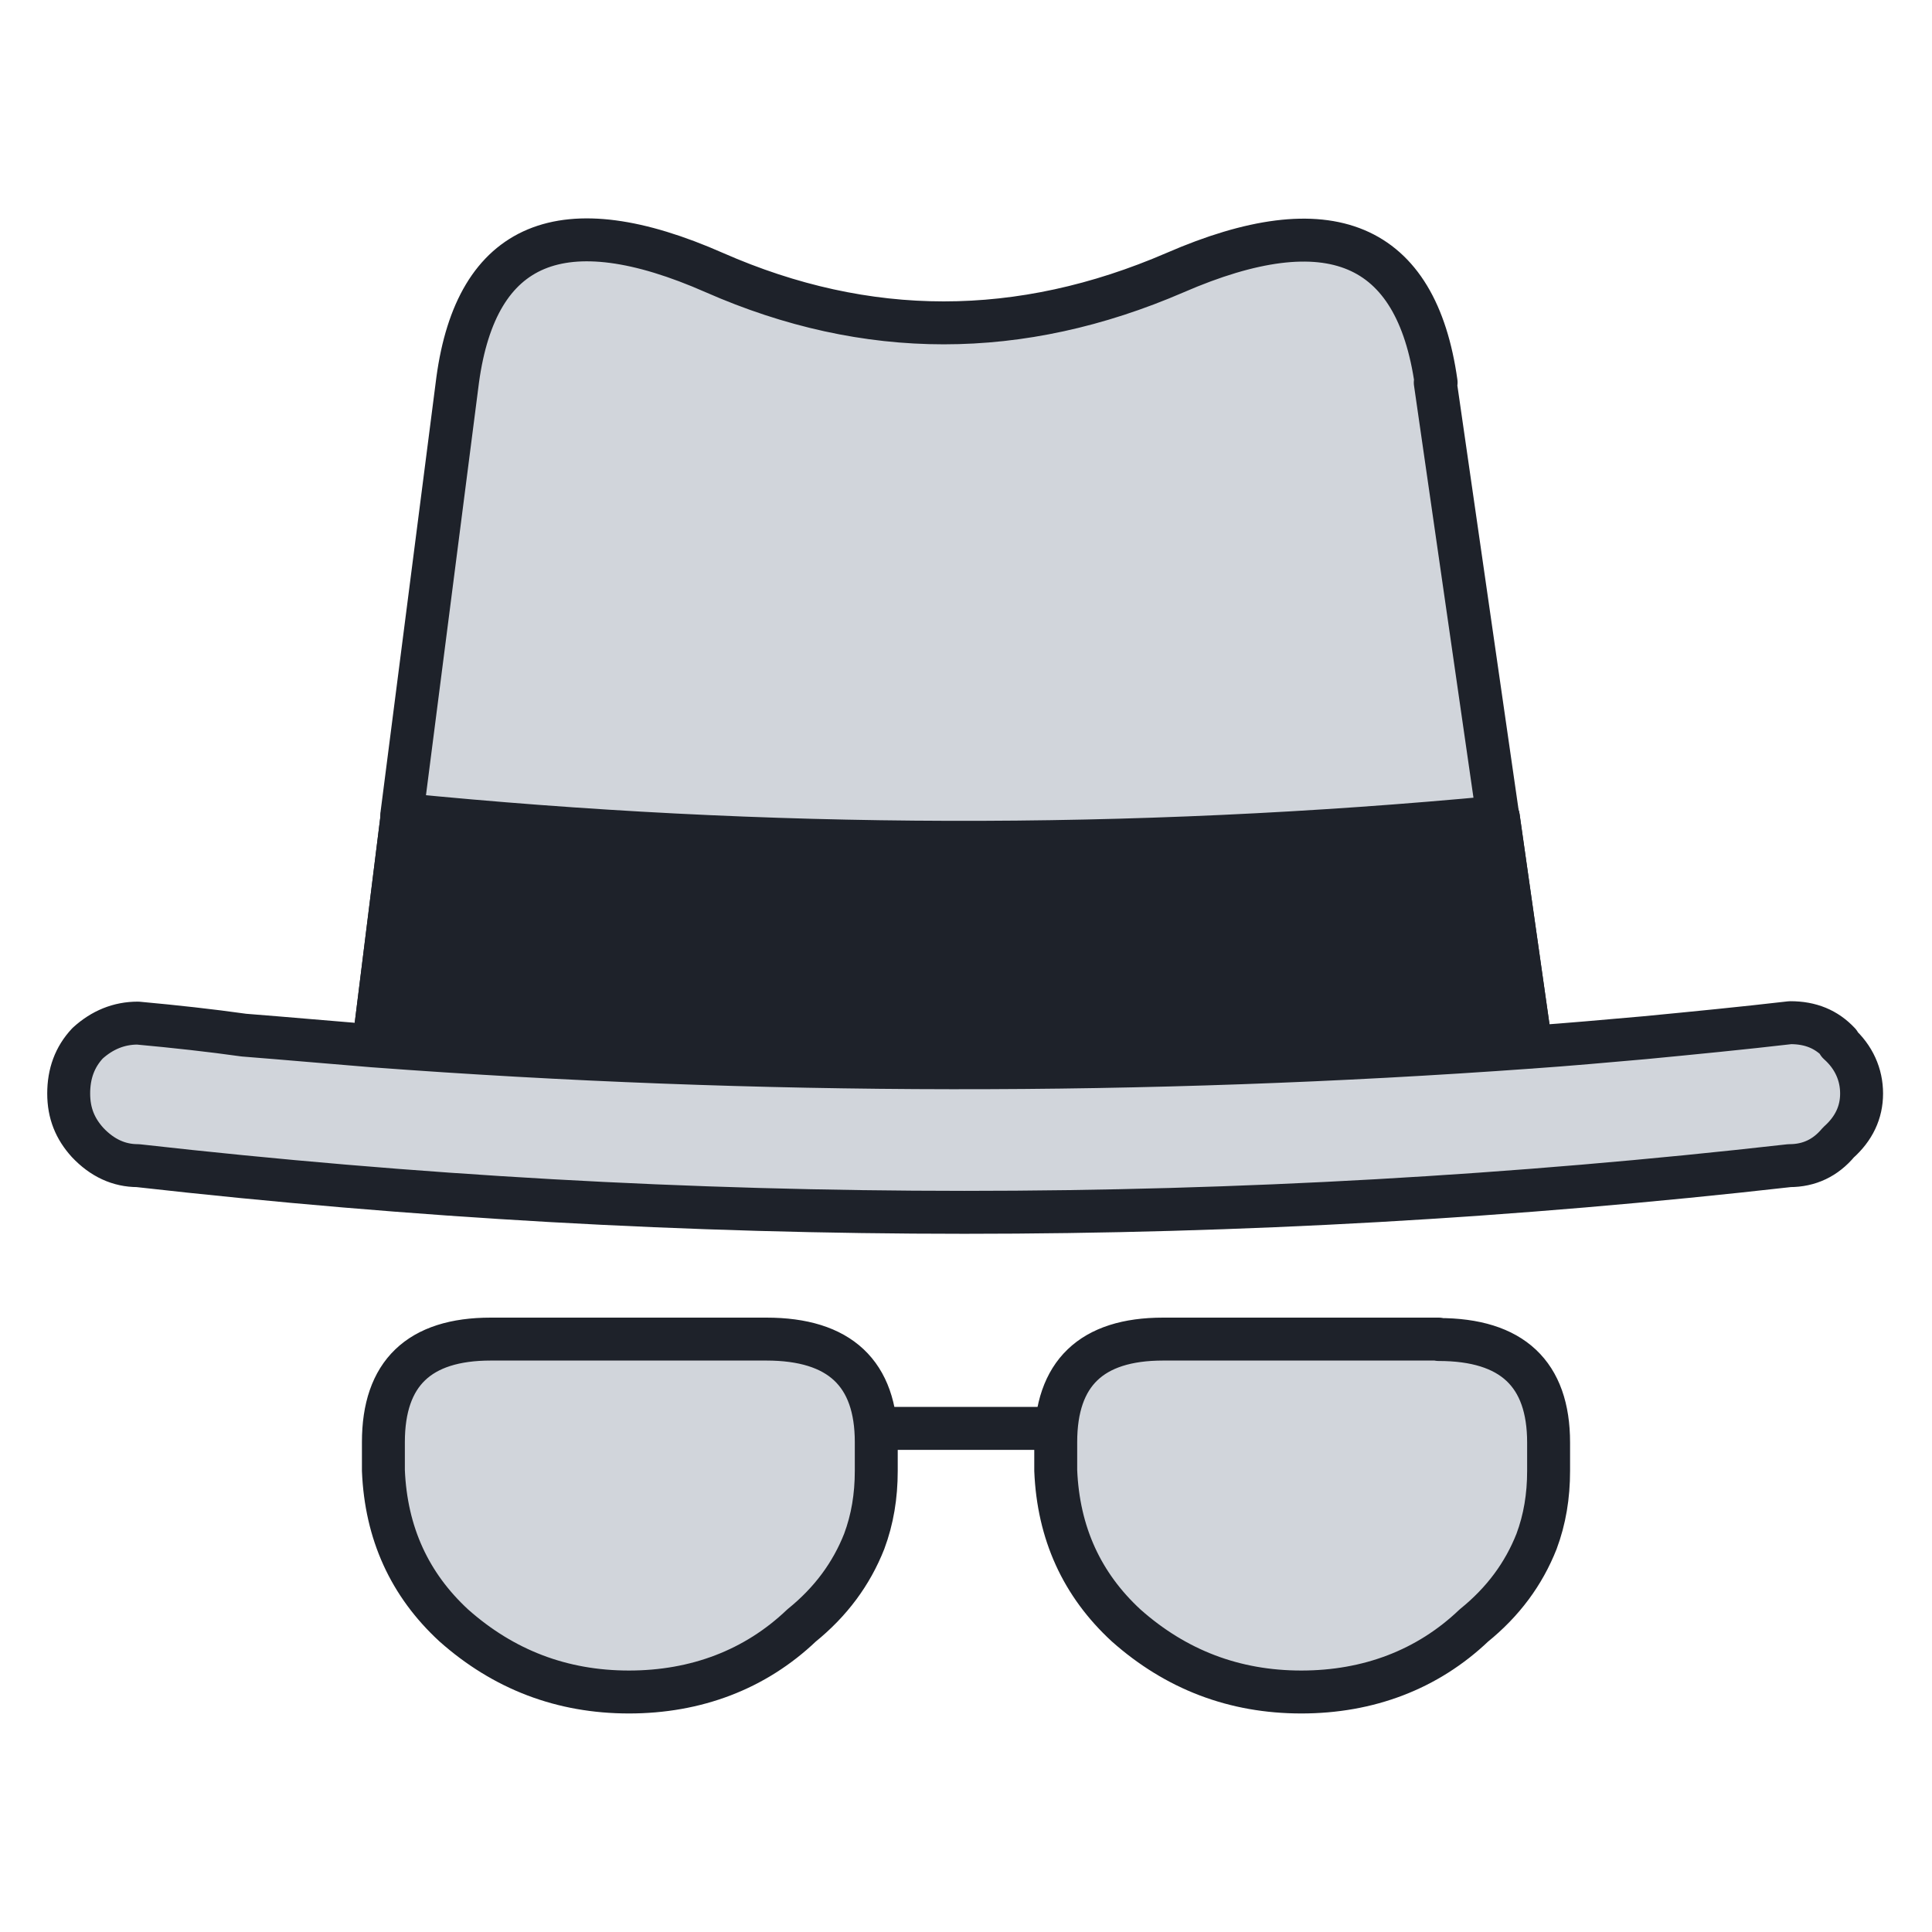 <?xml version="1.0" encoding="UTF-8"?>
<svg id="Layer_1" data-name="Layer 1" xmlns="http://www.w3.org/2000/svg" width="45" height="45" viewBox="0 0 45 45">
  <defs>
    <style>
      .cls-1 {
        fill: #1e222a;
      }

      .cls-1, .cls-2, .cls-3 {
        stroke: #1e222a;
        stroke-linecap: round;
        stroke-linejoin: round;
      }

      .cls-2, .cls-3 {
        fill: #d1d5db;
      }

      .cls-3 {
        fill-rule: evenodd;
      }
    </style>
  </defs>
  <g>
    <path class="cls-3" d="m33.51,31.19h-6.42c-1.67,0-2.5.8-2.5,2.4v.66c.06,1.46.61,2.66,1.64,3.61,1.16,1.03,2.52,1.55,4.08,1.55s2.94-.52,4.02-1.55c.68-.55,1.16-1.2,1.46-1.96.19-.51.28-1.05.28-1.64v-.66c0-1.6-.85-2.4-2.56-2.4Zm-13.1,2.4c0-1.6-.85-2.4-2.56-2.4h-6.42c-1.67,0-2.5.8-2.5,2.4v.66c.06,1.46.61,2.66,1.64,3.61,1.16,1.03,2.52,1.55,4.08,1.55s2.94-.52,4.02-1.55c.68-.55,1.16-1.2,1.46-1.96.19-.51.28-1.05.28-1.64v-.66Z"/>
    <line class="cls-2" x1="20.41" y1="33.27" x2="24.59" y2="33.27"/>
  </g>
  <g>
    <polygon class="cls-1" points="9.37 18.97 8.7 24.35 19.77 24.85 27.44 24.85 35.66 24.38 34.9 19.04 29.65 19.39 22.18 19.62 15.89 19.52 9.37 18.97"/>
    <g>
      <path class="cls-3" d="m42.84,24.29c-.3-.32-.67-.47-1.14-.47-1.12.13-2.25.24-3.39.35-.91.08-1.79.16-2.66.22-8.99.65-17.97.64-26.96-.03-.99-.08-1.99-.17-3.01-.25-.78-.11-1.6-.2-2.47-.28-.44,0-.83.16-1.17.47-.3.32-.44.71-.44,1.17s.15.82.44,1.14c.34.36.73.54,1.17.54,12.85,1.45,25.67,1.45,38.47,0,.46,0,.84-.18,1.14-.54.36-.32.54-.7.54-1.14s-.18-.85-.54-1.17Z"/>
      <line class="cls-2" x1="35.66" y1="24.38" x2="34.9" y2="19.04"/>
      <line class="cls-2" x1="9.37" y1="18.97" x2="8.7" y2="24.35"/>
      <path class="cls-3" d="m33.45,8.91c-.46-3.27-2.49-4.12-6.08-2.56-3.61,1.56-7.18,1.56-10.73,0-3.54-1.56-5.54-.73-5.98,2.5l-1.3,10.12c8.46.84,16.97.87,25.53.06l-1.46-10.12Z"/>
    </g>
  </g>
</svg>
